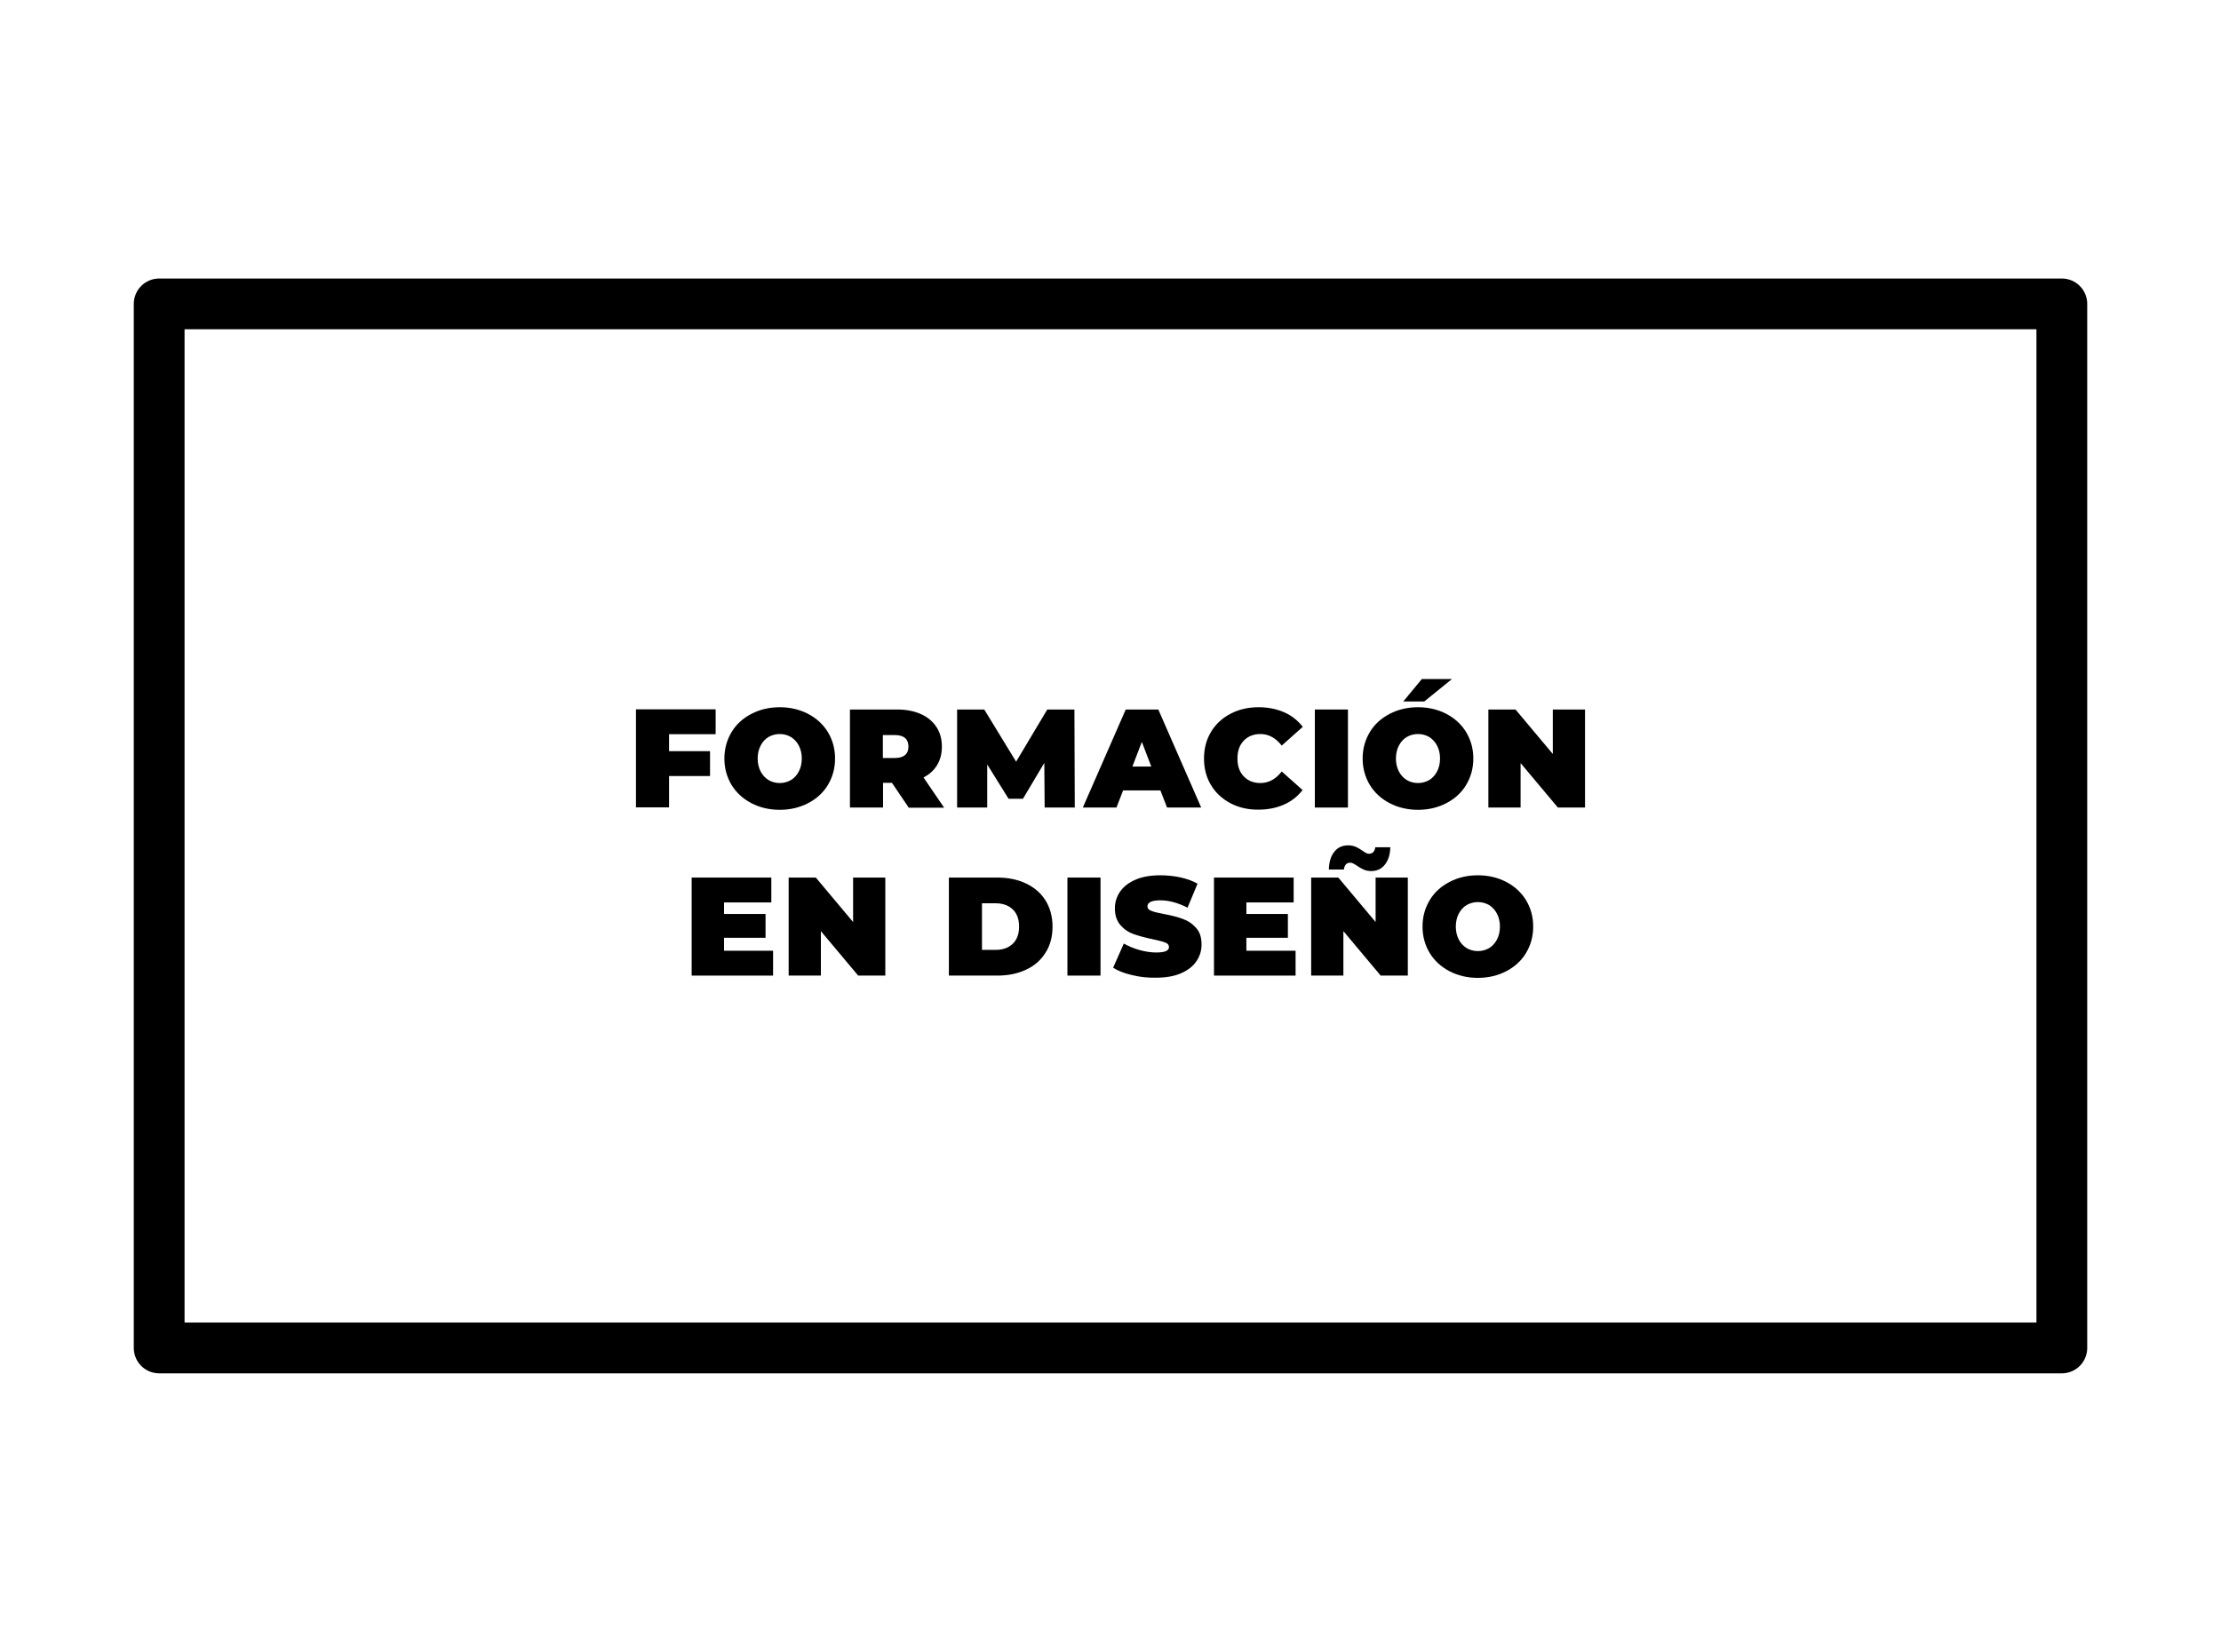 <?xml version="1.0" encoding="UTF-8"?> <svg xmlns="http://www.w3.org/2000/svg" xmlns:xlink="http://www.w3.org/1999/xlink" version="1.1" id="Capa_3" x="0px" y="0px" viewBox="0 0 1268.4 943.7" style="enable-background:new 0 0 1268.4 943.7;" xml:space="preserve"> <style type="text/css"> .st0{fill:none;stroke:#000000;stroke-width:29;stroke-linejoin:round;stroke-miterlimit:10;} </style> <rect x="90.9" y="173.6" class="st0" width="1086.6" height="596.4"></rect> <g> <path d="M382.1,419.5v9.6h23.4v14.2h-23.4v17.9h-18.9v-56h45.5v14.2H382.1z"></path> <path d="M429.1,458.8c-4.8-2.5-8.6-6-11.3-10.4c-2.7-4.5-4.1-9.5-4.1-15.1s1.4-10.6,4.1-15.1c2.7-4.5,6.5-7.9,11.3-10.4 c4.8-2.5,10.2-3.8,16.2-3.8c6,0,11.4,1.3,16.2,3.8c4.8,2.5,8.6,6,11.3,10.4c2.7,4.5,4.1,9.5,4.1,15.1s-1.4,10.6-4.1,15.1 c-2.7,4.5-6.5,7.9-11.3,10.4c-4.8,2.5-10.2,3.8-16.2,3.8C439.3,462.6,433.9,461.3,429.1,458.8z M451.7,445.6 c1.9-1.1,3.4-2.8,4.5-4.9c1.1-2.1,1.7-4.6,1.7-7.4c0-2.8-0.6-5.3-1.7-7.4c-1.1-2.1-2.6-3.7-4.5-4.9c-1.9-1.1-4-1.7-6.4-1.7 c-2.3,0-4.5,0.6-6.4,1.7c-1.9,1.1-3.4,2.8-4.5,4.9c-1.1,2.1-1.7,4.6-1.7,7.4c0,2.8,0.6,5.3,1.7,7.4c1.1,2.1,2.6,3.7,4.5,4.9 c1.9,1.1,4,1.7,6.4,1.7C447.7,447.3,449.8,446.7,451.7,445.6z"></path> <path d="M509.4,447.2h-5.1v14.1h-18.9v-56h27c5.2,0,9.7,0.9,13.5,2.6c3.8,1.7,6.8,4.2,8.9,7.4c2.1,3.2,3.1,6.9,3.1,11.2 c0,4-0.9,7.5-2.7,10.5c-1.8,3-4.4,5.4-7.8,7.1l11.8,17.3h-20.2L509.4,447.2z M516.9,421.6c-1.3-1.1-3.2-1.7-5.8-1.7h-6.9V433h6.9 c2.6,0,4.5-0.6,5.8-1.7c1.3-1.1,1.9-2.8,1.9-4.8S518.2,422.7,516.9,421.6z"></path> <path d="M596.6,461.3l-0.2-25.5l-12.2,20.5H576l-12.2-19.6v24.6h-17.2v-56h15.5l18.2,29.8l17.8-29.8h15.5l0.2,56H596.6z"></path> <path d="M662.7,451.5h-21.3l-3.8,9.8h-19.2l24.5-56h18.6l24.5,56h-19.5L662.7,451.5z M657.5,437.9l-5.4-14.1l-5.4,14.1H657.5z"></path> <path d="M702.8,458.9c-4.7-2.5-8.5-5.9-11.2-10.4c-2.7-4.5-4-9.5-4-15.2c0-5.7,1.3-10.7,4-15.2c2.7-4.5,6.4-7.9,11.2-10.4 s10.1-3.7,16-3.7c5.4,0,10.3,1,14.6,2.9c4.3,1.9,7.8,4.7,10.6,8.3L732,425.9c-3.5-4.4-7.5-6.6-12.2-6.6c-3.9,0-7.1,1.3-9.5,3.8 c-2.4,2.5-3.6,5.9-3.6,10.2c0,4.3,1.2,7.7,3.6,10.2c2.4,2.5,5.6,3.8,9.5,3.8c4.7,0,8.8-2.2,12.2-6.6l11.9,10.6 c-2.8,3.6-6.3,6.4-10.6,8.3c-4.3,1.9-9.1,2.9-14.6,2.9C712.8,462.6,707.5,461.3,702.8,458.9z"></path> <path d="M750.9,405.3h18.9v56h-18.9V405.3z"></path> <path d="M793.6,458.8c-4.8-2.5-8.6-6-11.3-10.4c-2.7-4.5-4.1-9.5-4.1-15.1s1.4-10.6,4.1-15.1c2.7-4.5,6.5-7.9,11.3-10.4 c4.8-2.5,10.2-3.8,16.2-3.8c6,0,11.4,1.3,16.2,3.8c4.8,2.5,8.6,6,11.3,10.4c2.7,4.5,4.1,9.5,4.1,15.1s-1.4,10.6-4.1,15.1 c-2.7,4.5-6.5,7.9-11.3,10.4s-10.2,3.8-16.2,3.8C803.9,462.6,798.4,461.3,793.6,458.8z M816.2,445.6c1.9-1.1,3.4-2.8,4.5-4.9 c1.1-2.1,1.7-4.6,1.7-7.4c0-2.8-0.6-5.3-1.7-7.4c-1.1-2.1-2.6-3.7-4.5-4.9c-1.9-1.1-4-1.7-6.4-1.7c-2.3,0-4.5,0.6-6.4,1.7 c-1.9,1.1-3.4,2.8-4.5,4.9c-1.1,2.1-1.7,4.6-1.7,7.4c0,2.8,0.6,5.3,1.7,7.4c1.1,2.1,2.6,3.7,4.5,4.9c1.9,1.1,4,1.7,6.4,1.7 C812.2,447.3,814.3,446.7,816.2,445.6z M812,387.9h17.2l-15.8,12.8h-12L812,387.9z"></path> <path d="M905.2,405.3v56h-15.5l-21.3-25.4v25.4H850v-56h15.5l21.3,25.4v-25.4H905.2z"></path> <path d="M441.5,543.1v14.2H395v-56h45.5v14.2h-27v6.6h23.7v13.6h-23.7v7.4H441.5z"></path> <path d="M505.6,501.3v56h-15.5l-21.3-25.4v25.4h-18.4v-56h15.5l21.3,25.4v-25.4H505.6z"></path> <path d="M541.9,501.3h27.6c6.2,0,11.7,1.1,16.5,3.4c4.8,2.3,8.5,5.5,11.1,9.7c2.6,4.2,4,9.2,4,14.9c0,5.7-1.3,10.7-4,14.9 c-2.6,4.2-6.3,7.5-11.1,9.7c-4.8,2.3-10.3,3.4-16.5,3.4h-27.6V501.3z M568.7,542.6c4.1,0,7.3-1.2,9.7-3.5c2.4-2.3,3.6-5.6,3.6-9.8 c0-4.2-1.2-7.5-3.6-9.8c-2.4-2.3-5.7-3.5-9.7-3.5h-7.9v26.6H568.7z"></path> <path d="M609.6,501.3h18.9v56h-18.9V501.3z"></path> <path d="M646.5,557c-4.4-1-8-2.4-10.8-4.2l6.1-13.8c2.7,1.5,5.7,2.8,9,3.7c3.3,0.9,6.5,1.4,9.5,1.4c2.6,0,4.5-0.3,5.6-0.8 c1.1-0.5,1.7-1.3,1.7-2.3c0-1.2-0.7-2.1-2.2-2.6c-1.5-0.6-3.9-1.2-7.2-1.9c-4.3-0.9-7.9-1.9-10.8-2.9c-2.9-1-5.4-2.7-7.5-5.1 c-2.1-2.4-3.2-5.6-3.2-9.6c0-3.5,1-6.7,3-9.6c2-2.9,4.9-5.1,8.8-6.8c3.9-1.7,8.7-2.5,14.3-2.5c3.8,0,7.6,0.4,11.3,1.2 c3.7,0.8,7,2,9.8,3.6l-5.7,13.7c-5.5-2.8-10.7-4.2-15.6-4.2c-4.9,0-7.3,1.2-7.3,3.5c0,1.1,0.7,2,2.2,2.5c1.4,0.6,3.8,1.2,7.1,1.8 c4.3,0.8,7.9,1.7,10.8,2.8c2.9,1,5.5,2.7,7.6,5.1c2.2,2.3,3.2,5.5,3.2,9.6c0,3.5-1,6.7-3,9.6c-2,2.9-4.9,5.1-8.8,6.8 c-3.9,1.7-8.7,2.5-14.3,2.5C655.4,558.6,650.9,558.1,646.5,557z"></path> <path d="M739.9,543.1v14.2h-46.6v-56h45.5v14.2h-27v6.6h23.7v13.6h-23.7v7.4H739.9z"></path> <path d="M804,501.3v56h-15.5l-21.3-25.4v25.4h-18.4v-56h15.5l21.3,25.4v-25.4H804z M778.7,496.7c-1.2-0.5-2.5-1.3-3.8-2.2 c-0.9-0.6-1.6-1-2.2-1.3c-0.6-0.3-1.1-0.4-1.6-0.4c-1,0-1.8,0.3-2.5,1c-0.6,0.7-1,1.7-1.1,2.9h-8.6c0.1-4.3,1.1-7.6,3.1-10.1 c1.9-2.5,4.6-3.7,8-3.7c1.5,0,2.9,0.3,4.2,0.8c1.2,0.5,2.5,1.3,3.8,2.2c0.9,0.6,1.6,1.1,2.2,1.4c0.6,0.3,1.1,0.4,1.6,0.4 c1,0,1.8-0.3,2.5-1c0.6-0.7,1-1.6,1.1-2.7h8.6c-0.1,4.1-1.1,7.4-3.1,9.9c-1.9,2.5-4.6,3.7-8,3.7 C781.3,497.5,779.9,497.3,778.7,496.7z"></path> <path d="M827.8,554.8c-4.8-2.5-8.6-6-11.3-10.4c-2.7-4.5-4.1-9.5-4.1-15.1s1.4-10.6,4.1-15.1c2.7-4.5,6.5-7.9,11.3-10.4 c4.8-2.5,10.2-3.8,16.2-3.8c6,0,11.4,1.3,16.2,3.8c4.8,2.5,8.6,6,11.3,10.4c2.7,4.5,4.1,9.5,4.1,15.1s-1.4,10.6-4.1,15.1 c-2.7,4.5-6.5,7.9-11.3,10.4c-4.8,2.5-10.2,3.8-16.2,3.8C838,558.6,832.6,557.3,827.8,554.8z M850.4,541.6c1.9-1.1,3.4-2.8,4.5-4.9 c1.1-2.1,1.7-4.6,1.7-7.4c0-2.8-0.6-5.3-1.7-7.4s-2.6-3.7-4.5-4.9c-1.9-1.1-4-1.7-6.4-1.7c-2.3,0-4.5,0.6-6.4,1.7 c-1.9,1.1-3.4,2.8-4.5,4.9s-1.7,4.6-1.7,7.4c0,2.8,0.6,5.3,1.7,7.4c1.1,2.1,2.6,3.7,4.5,4.9c1.9,1.1,4,1.7,6.4,1.7 C846.4,543.3,848.5,542.7,850.4,541.6z"></path> </g> </svg> 